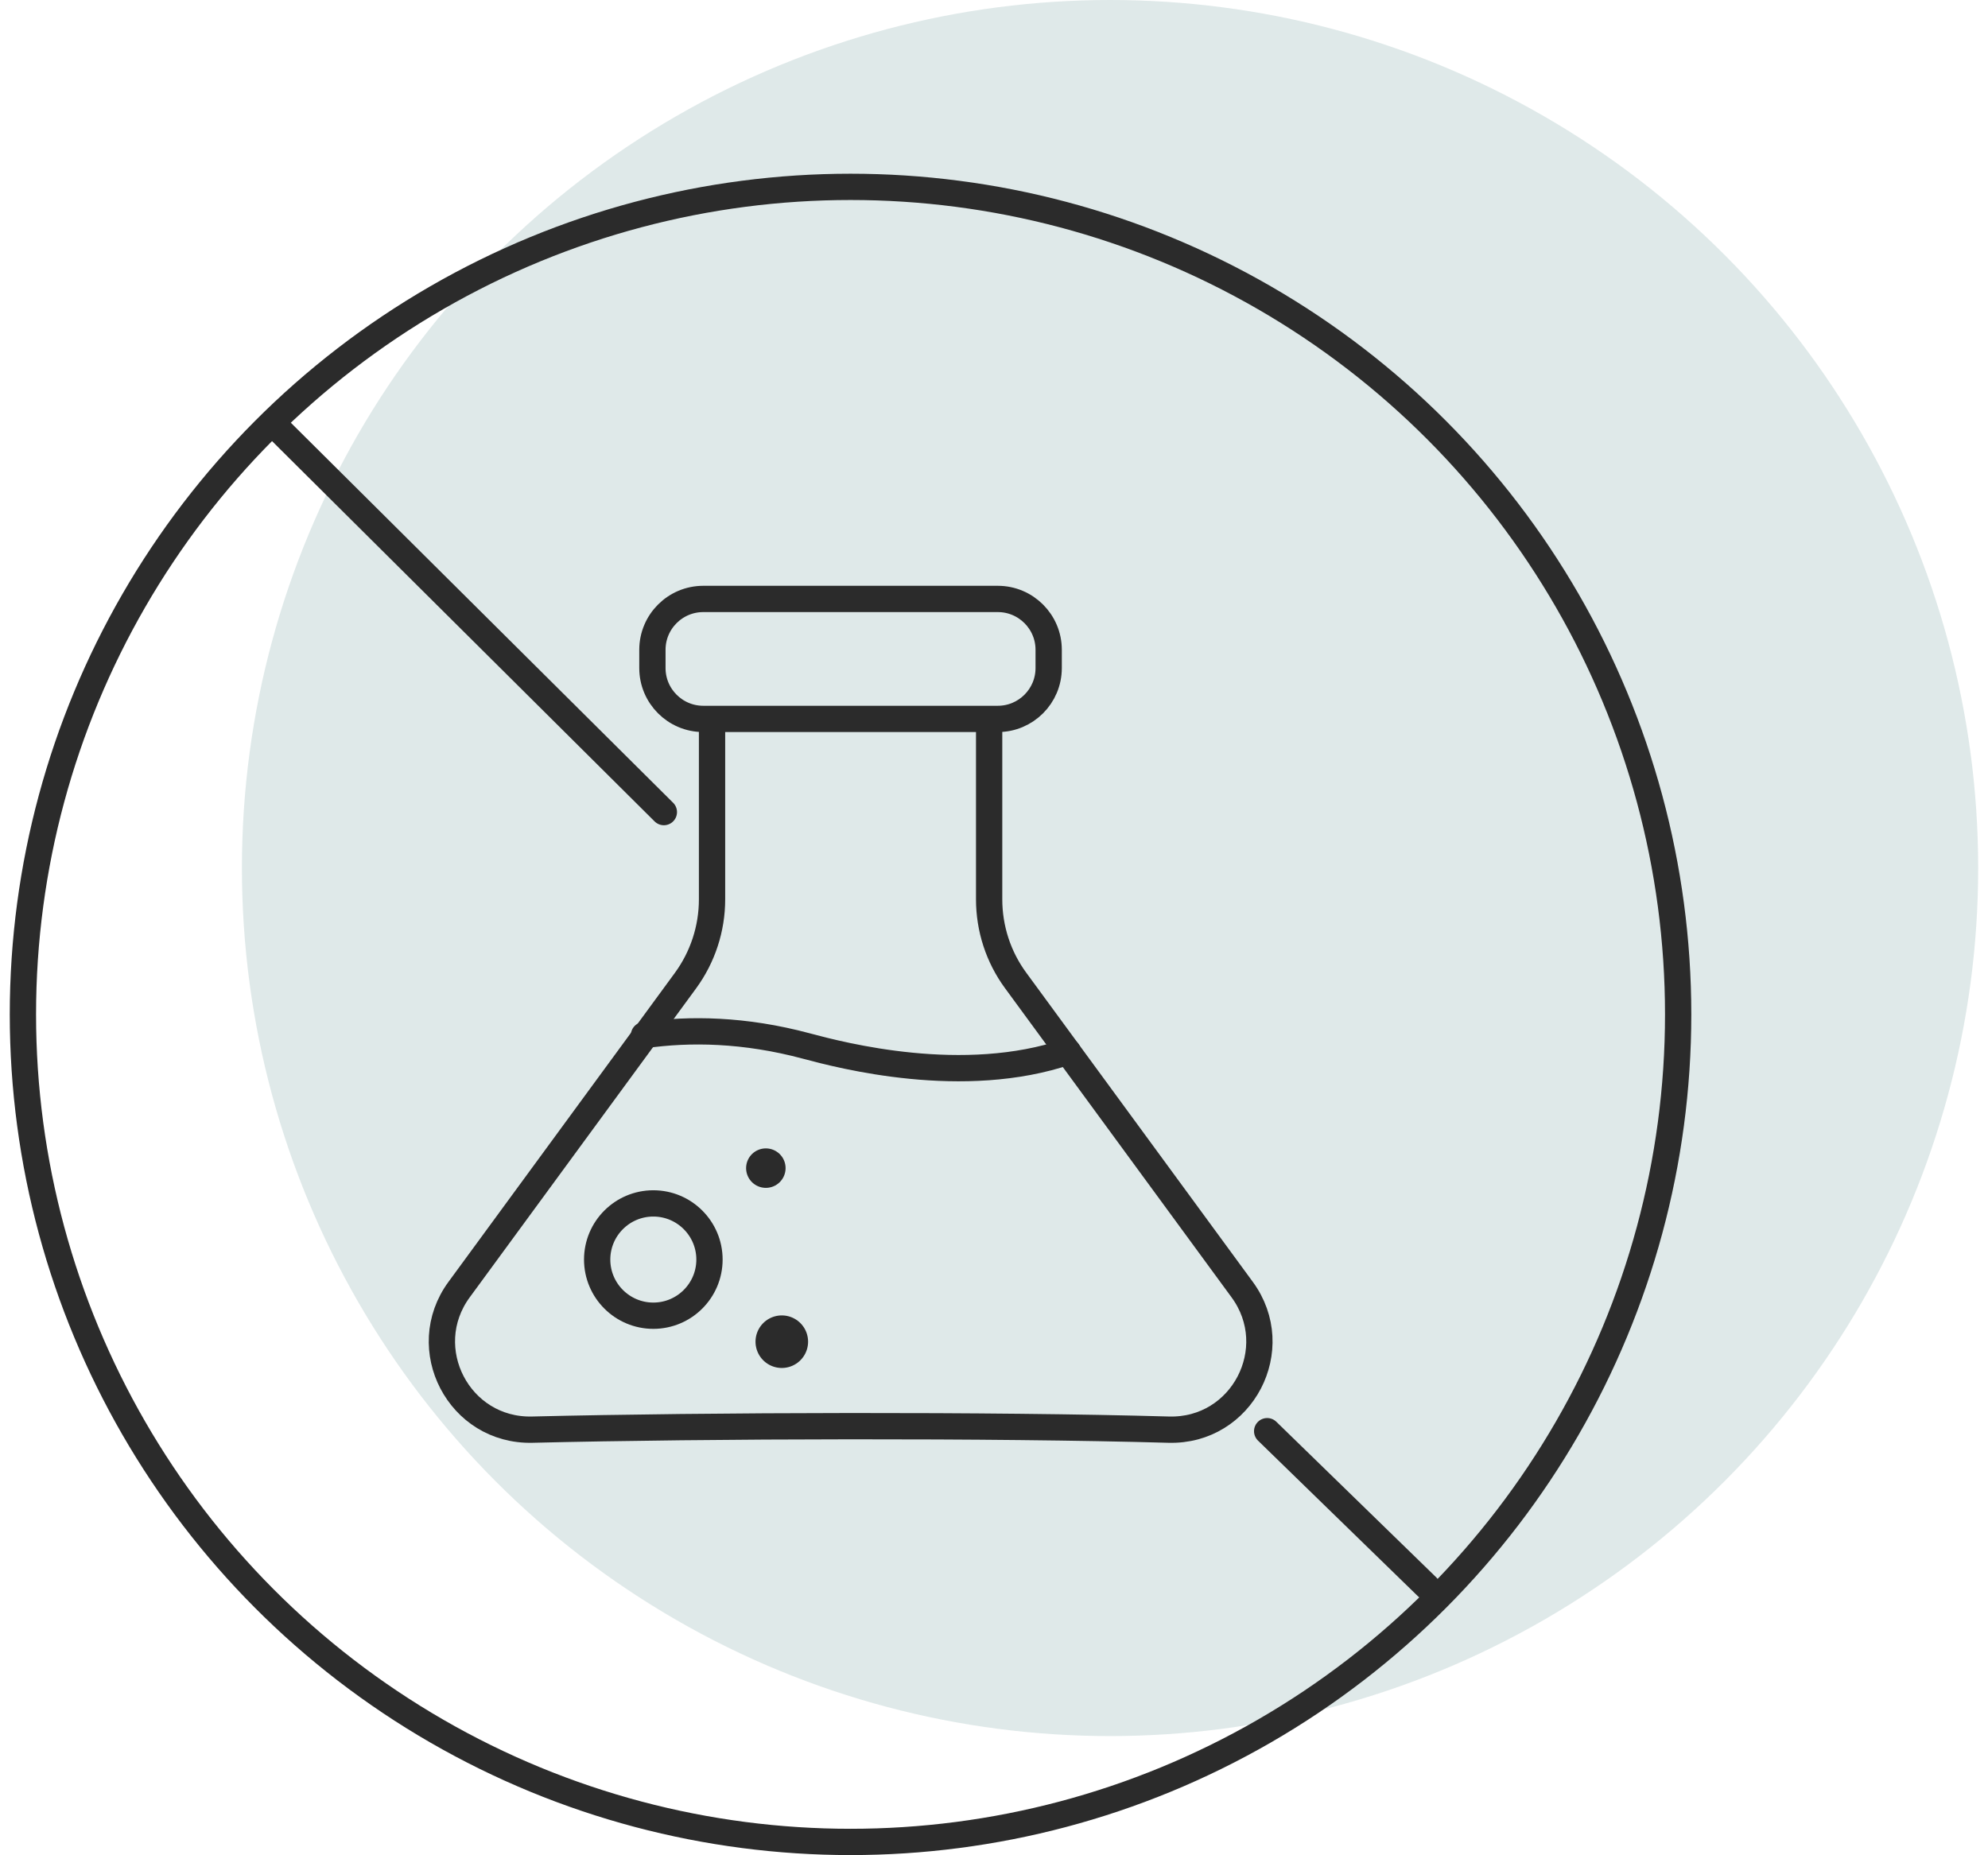 <svg viewBox="0 0 194.35 181.37" xmlns="http://www.w3.org/2000/svg" data-name="Layer 1" id="Layer_1">
  <defs>
    <style>
      .cls-1 {
        stroke-width: 3.86px;
      }

      .cls-1, .cls-2, .cls-3 {
        fill: none;
        stroke: #2b2b2b;
        stroke-linecap: round;
        stroke-linejoin: round;
      }

      .cls-2 {
        stroke-width: 2.57px;
      }

      .cls-3 {
        stroke-width: 5.14px;
      }

      .cls-4 {
        fill: #dfe9e9;
      }
    </style>
  </defs>
  <circle r="84.87" cy="84.87" cx="108.52" class="cls-4"></circle>
  <g>
    <circle r="80.91" cy="99.18" cx="83.15" class="cls-2"></circle>
    <line y2="139.93" x2="123.88" y1="155.15" x1="139.52" class="cls-2"></line>
    <line y2="41.52" x2="26.8" y1="79.4" x1="64.9" class="cls-2"></line>
  </g>
  <g>
    <g>
      <path d="M69.61,70.45v17.49c0,2.85-.91,5.63-2.59,7.93l-22.14,30.22c-4.21,5.75-.02,13.87,7.17,13.69,17.12-.42,45.07-.49,62.19,0,7.21.21,11.42-7.93,7.2-13.69l-22.15-30.23c-1.69-2.3-2.59-5.08-2.59-7.93v-17.49" class="cls-2"></path>
      <path d="M68.75,58.56h28.8c2.74,0,4.97,2.23,4.97,4.97v1.79c0,2.74-2.23,4.97-4.97,4.97h-28.8c-2.74,0-4.97-2.23-4.97-4.97v-1.79c0-2.74,2.23-4.97,4.97-4.97Z" class="cls-2"></path>
      <path d="M62.96,101.21c4.47-.64,9.83-.56,15.87,1.06,3.47.93,15.36,4.04,25.57.55" class="cls-2"></path>
    </g>
    <path d="M69.36,123.15c0-3.03-2.46-5.49-5.49-5.49s-5.49,2.46-5.49,5.49,2.46,5.49,5.49,5.49,5.49-2.46,5.49-5.49Z" class="cls-2"></path>
    <line y2="114.21" x2="74.87" y1="114.21" x1="74.87" class="cls-1"></line>
    <line y2="131.18" x2="76.43" y1="131.18" x1="76.43" class="cls-3"></line>
  </g>
</svg>